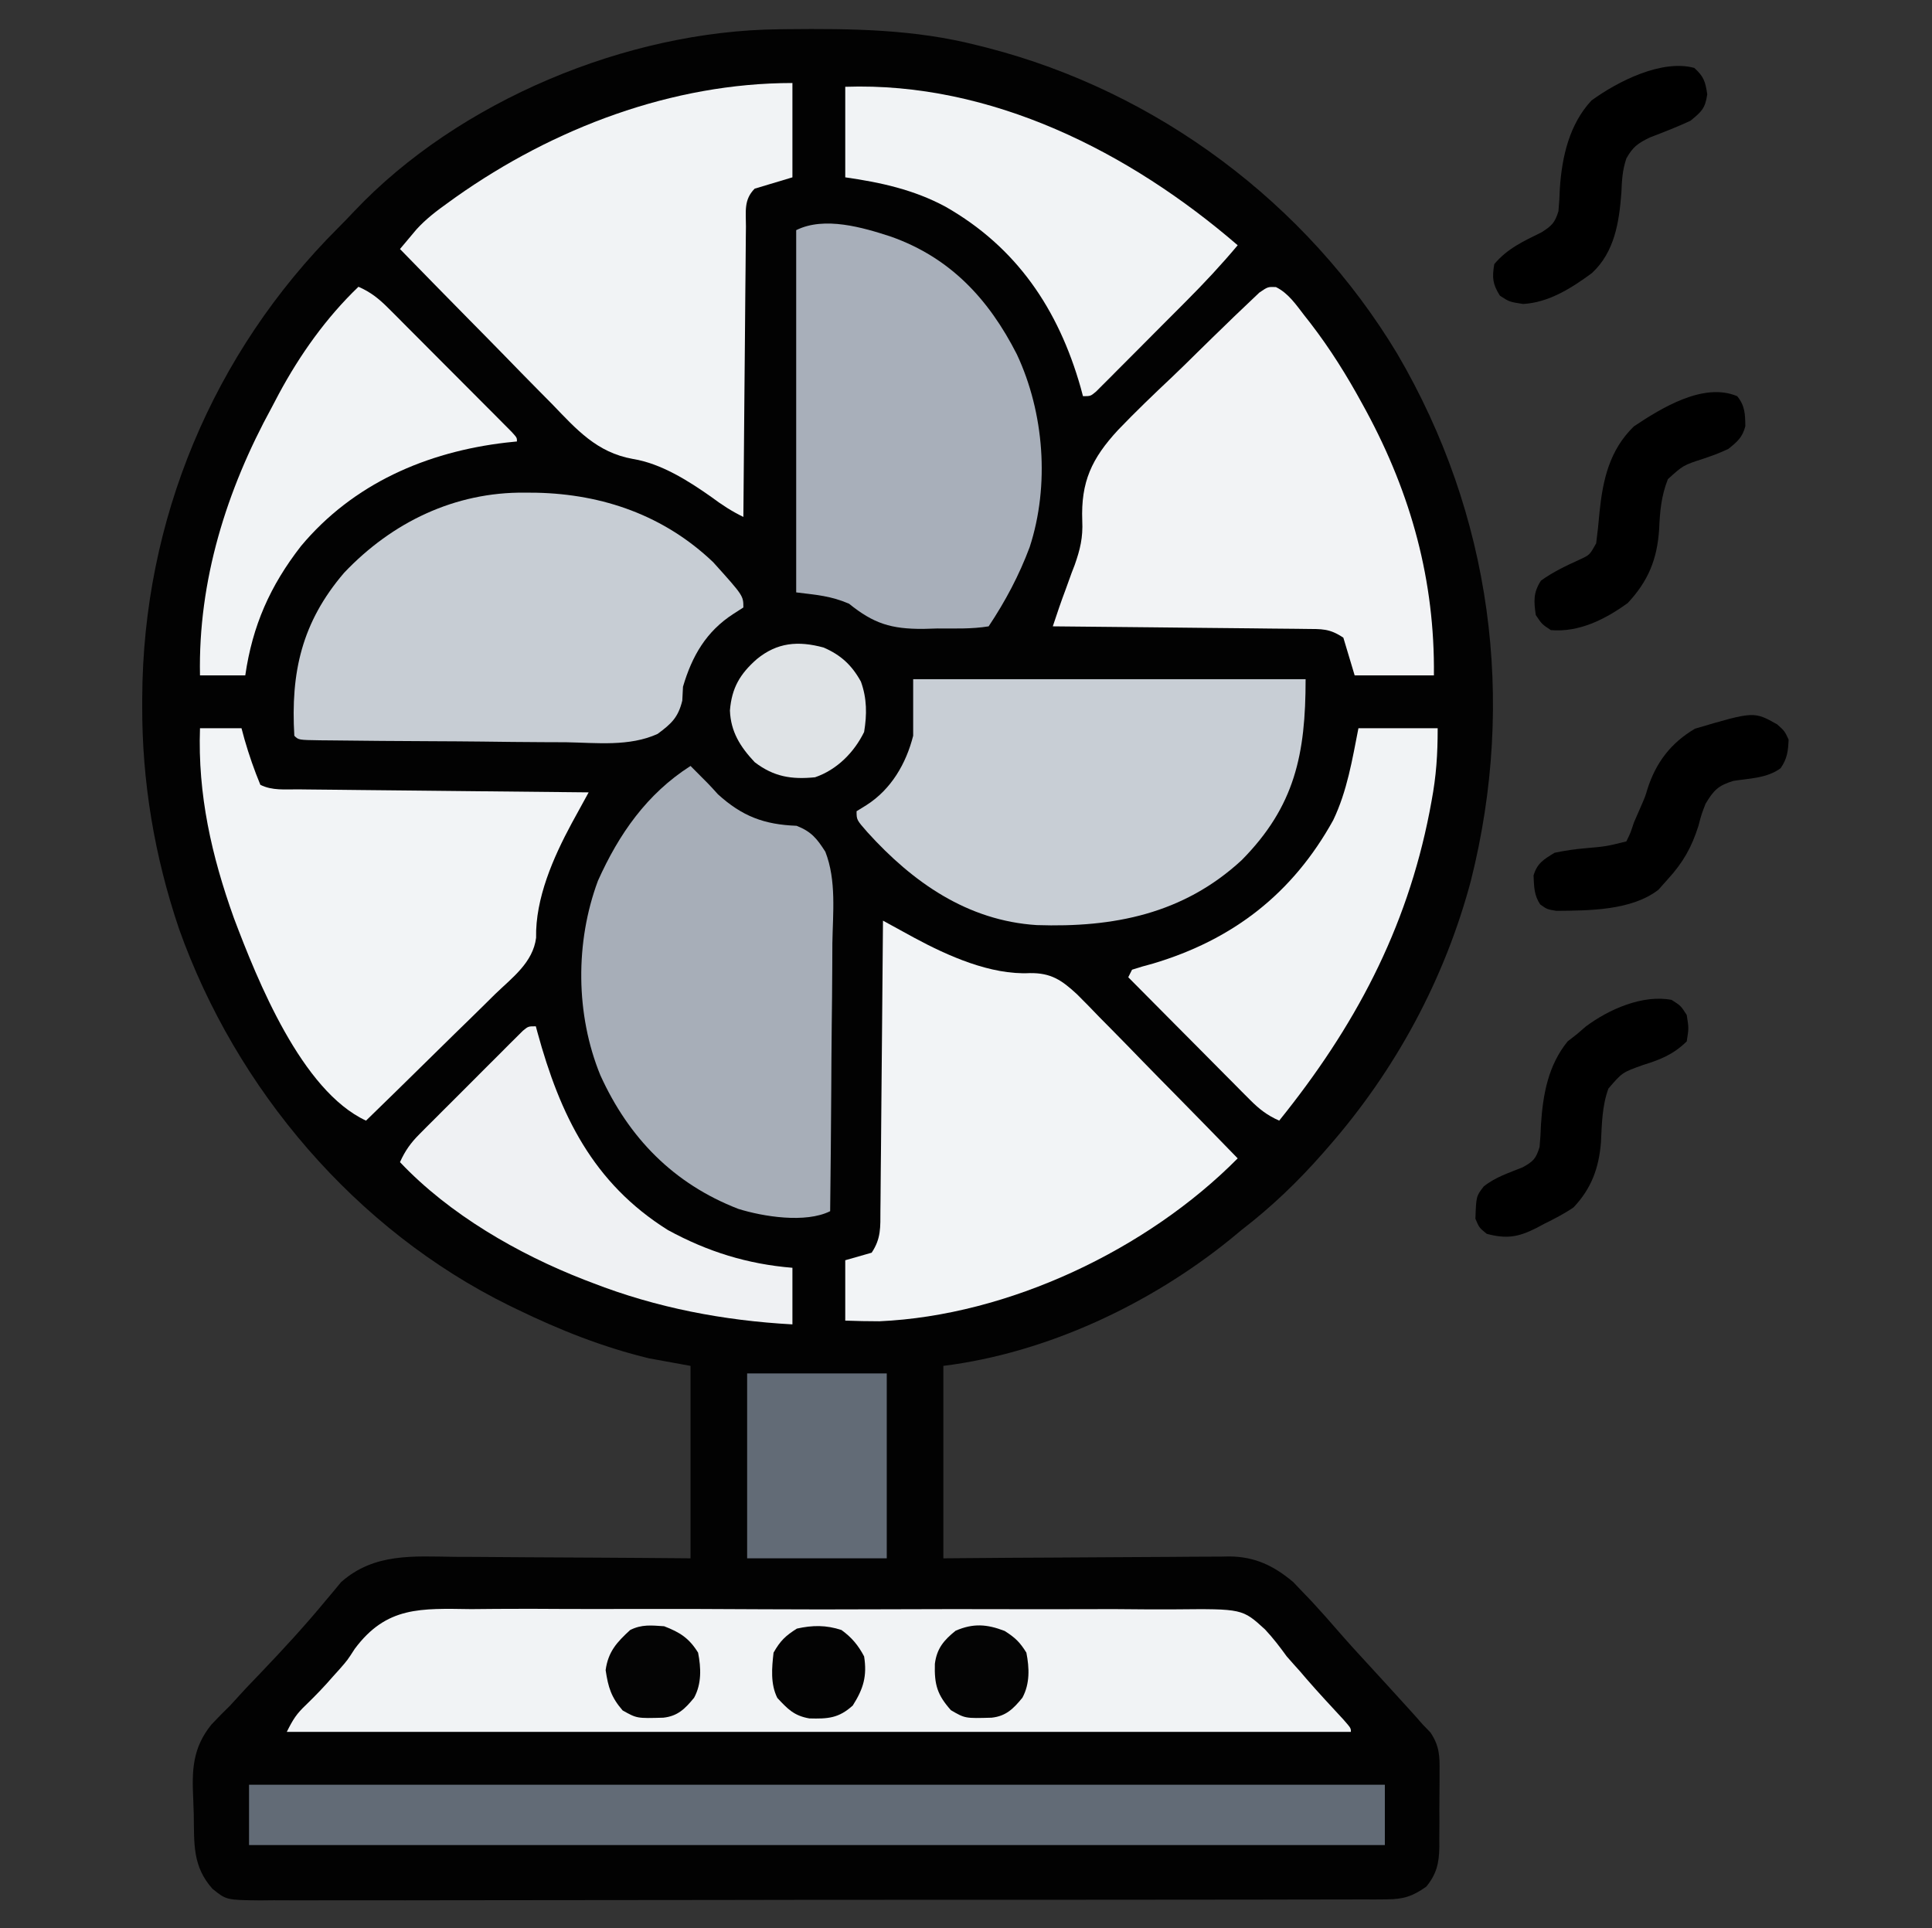 <svg xmlns="http://www.w3.org/2000/svg" width="512" height="511"><rect width="100%" height="100%" fill="#333333" stroke="none"/><path d="M0 0 C1.155 -0.015 1.155 -0.015 2.334 -0.03 C19.477 -0.203 35.996 -0.03 52.715 4.238 C53.571 4.453 54.428 4.667 55.31 4.888 C100.421 16.51 140.005 46.089 164 85.988 C188.989 128.626 195.56 177.744 183.527 225.613 C176.565 251.787 163.53 275.879 145.715 296.238 C145.259 296.762 144.802 297.285 144.332 297.824 C137.666 305.417 130.738 312.056 122.715 318.238 C121.778 319.014 120.841 319.79 119.875 320.59 C98.526 337.9 71.106 350.814 43.715 354.238 C43.715 371.068 43.715 387.898 43.715 405.238 C49.541 405.192 55.368 405.145 61.371 405.098 C65.072 405.077 68.772 405.058 72.473 405.043 C78.341 405.019 84.209 404.991 90.077 404.937 C94.81 404.893 99.543 404.869 104.277 404.859 C106.079 404.851 107.881 404.837 109.683 404.815 C112.215 404.786 114.747 404.782 117.279 404.784 C118.017 404.77 118.755 404.755 119.516 404.741 C126.279 404.794 131.302 407.203 136.438 411.535 C137.21 412.345 137.982 413.154 138.777 413.988 C139.626 414.873 140.474 415.757 141.348 416.668 C143.885 419.423 146.375 422.207 148.812 425.051 C151.189 427.784 153.637 430.449 156.09 433.113 C159.623 436.956 163.15 440.804 166.652 444.676 C167.342 445.438 168.032 446.199 168.742 446.984 C169.393 447.728 170.044 448.472 170.715 449.238 C171.751 450.313 171.751 450.313 172.807 451.408 C175.17 454.913 175.278 457.687 175.211 461.77 C175.212 462.483 175.214 463.197 175.215 463.932 C175.214 465.435 175.202 466.937 175.181 468.44 C175.152 470.732 175.161 473.021 175.174 475.312 C175.168 476.777 175.159 478.242 175.148 479.707 C175.151 480.387 175.154 481.068 175.157 481.769 C175.072 486.091 174.44 488.855 171.715 492.238 C168.105 494.807 165.638 495.614 161.228 495.621 C159.583 495.635 159.583 495.635 157.905 495.649 C156.106 495.641 156.106 495.641 154.271 495.633 C152.993 495.639 151.715 495.645 150.398 495.651 C146.852 495.668 143.306 495.665 139.761 495.66 C135.936 495.657 132.111 495.672 128.286 495.684 C120.793 495.705 113.301 495.709 105.809 495.708 C99.719 495.706 93.63 495.71 87.541 495.718 C85.788 495.72 84.034 495.722 82.281 495.724 C80.972 495.725 80.972 495.725 79.637 495.727 C63.13 495.746 46.623 495.745 30.116 495.738 C15.011 495.733 -0.093 495.753 -15.198 495.786 C-30.704 495.82 -46.21 495.835 -61.717 495.831 C-70.424 495.828 -79.13 495.834 -87.837 495.859 C-95.249 495.88 -102.661 495.883 -110.073 495.864 C-113.855 495.855 -117.637 495.854 -121.419 495.875 C-125.518 495.897 -129.616 495.88 -133.715 495.86 C-134.912 495.872 -136.109 495.885 -137.342 495.898 C-146.306 495.801 -146.306 495.801 -149.987 492.817 C-155.267 486.892 -154.822 480.918 -154.93 473.296 C-154.958 471.895 -155.006 470.493 -155.074 469.093 C-155.445 461.431 -155.304 455.544 -150.25 449.285 C-148.627 447.572 -146.972 445.888 -145.285 444.238 C-143.904 442.738 -142.526 441.234 -141.152 439.727 C-139.825 438.331 -138.495 436.939 -137.16 435.551 C-131.217 429.337 -125.426 423.041 -119.949 416.41 C-119.276 415.611 -118.603 414.812 -117.91 413.988 C-117.242 413.179 -116.575 412.369 -115.887 411.535 C-107.092 403.77 -96.748 404.713 -85.688 404.848 C-83.884 404.855 -82.081 404.861 -80.278 404.865 C-75.558 404.88 -70.838 404.919 -66.119 404.964 C-60.442 405.012 -54.765 405.03 -49.088 405.053 C-40.487 405.092 -31.886 405.169 -23.285 405.238 C-23.285 388.408 -23.285 371.578 -23.285 354.238 C-26.915 353.578 -30.545 352.918 -34.285 352.238 C-46.563 349.264 -57.935 344.748 -69.285 339.238 C-69.953 338.915 -70.621 338.591 -71.31 338.257 C-112.009 318.233 -143.728 280.958 -158.842 238.411 C-165.341 219.188 -168.686 199.421 -168.598 179.113 C-168.596 178.444 -168.594 177.775 -168.592 177.086 C-168.378 130.156 -149.924 85.831 -116.707 52.664 C-115.245 51.2 -113.8 49.718 -112.391 48.203 C-84.73 18.965 -40.175 0.425 0 0 Z " fill="#020202" transform="translate(206.285,7.762)"></path><path d="M0 0 C2.22 -0.015 4.44 -0.034 6.661 -0.059 C12.668 -0.109 18.672 -0.084 24.679 -0.042 C30.977 -0.008 37.275 -0.033 43.574 -0.049 C54.825 -0.068 66.076 -0.026 77.328 0.039 C87.512 0.097 97.694 0.095 107.877 0.048 C120.994 -0.012 134.11 -0.016 147.227 0.026 C152.226 0.041 157.223 0.033 162.222 0.007 C168.113 -0.021 174.001 0.006 179.892 0.073 C182.048 0.089 184.204 0.087 186.36 0.064 C204.33 -0.106 204.33 -0.106 210.326 5.377 C212.442 7.631 214.279 10.033 216.088 12.537 C217.262 13.882 218.447 15.218 219.65 16.537 C220.179 17.157 220.707 17.777 221.252 18.416 C224.463 22.126 227.819 25.709 231.146 29.314 C233.088 31.537 233.088 31.537 233.088 32.537 C140.028 32.537 46.968 32.537 -48.912 32.537 C-47.216 29.145 -46.33 27.743 -43.725 25.287 C-41.255 22.889 -38.911 20.456 -36.662 17.849 C-36.1 17.226 -35.538 16.603 -34.959 15.962 C-32.819 13.518 -32.819 13.518 -30.91 10.545 C-22.475 -0.812 -13.36 -0.175 0 0 Z " fill="#F1F3F5" transform="translate(124.912,426.463)"></path><path d="M0 0 C0 8.25 0 16.5 0 25 C-4.95 26.485 -4.95 26.485 -10 28 C-12.943 30.943 -12.308 34.084 -12.319 38.03 C-12.329 38.859 -12.339 39.688 -12.349 40.543 C-12.38 43.292 -12.397 46.04 -12.414 48.789 C-12.433 50.692 -12.452 52.595 -12.473 54.498 C-12.524 59.512 -12.564 64.526 -12.601 69.54 C-12.641 74.654 -12.692 79.769 -12.742 84.883 C-12.839 94.922 -12.923 104.961 -13 115 C-16.087 113.503 -18.689 111.808 -21.438 109.75 C-27.553 105.433 -34.807 100.835 -42.309 99.629 C-51.881 97.91 -57.22 91.808 -63.668 85.113 C-64.839 83.928 -66.011 82.744 -67.186 81.561 C-70.25 78.467 -73.289 75.349 -76.324 72.225 C-79.434 69.033 -82.566 65.864 -85.697 62.693 C-91.821 56.484 -97.919 50.25 -104 44 C-103.072 42.888 -102.14 41.78 -101.207 40.673 C-100.688 40.056 -100.169 39.438 -99.635 38.802 C-97.09 35.997 -94.198 33.819 -91.125 31.625 C-90.476 31.157 -89.826 30.69 -89.157 30.208 C-63.292 11.939 -31.866 0 0 0 Z " fill="#F1F3F5" transform="translate(210,22)"></path><path d="M0 0 C0.757 0.415 1.514 0.83 2.294 1.257 C3.782 2.071 3.782 2.071 5.3 2.902 C6.775 3.71 6.775 3.71 8.281 4.534 C17.204 9.345 28.552 14.43 38.912 13.903 C44.529 13.825 47.353 15.746 51.428 19.52 C53.448 21.512 55.415 23.551 57.379 25.598 C58.44 26.674 59.504 27.749 60.569 28.822 C63.354 31.637 66.114 34.476 68.869 37.32 C71.69 40.223 74.535 43.104 77.377 45.986 C82.941 51.636 88.478 57.31 94 63 C70.075 87.166 33.314 104.651 -0.949 106.176 C-3.967 106.186 -6.984 106.104 -10 106 C-10 100.72 -10 95.44 -10 90 C-6.535 89.01 -6.535 89.01 -3 88 C-0.487 84.231 -0.693 81.225 -0.681 76.857 C-0.666 75.612 -0.666 75.612 -0.651 74.343 C-0.62 71.6 -0.603 68.857 -0.586 66.113 C-0.567 64.212 -0.548 62.31 -0.527 60.409 C-0.476 55.403 -0.436 50.397 -0.399 45.391 C-0.359 40.284 -0.308 35.176 -0.258 30.068 C-0.161 20.046 -0.077 10.023 0 0 Z " fill="#F2F4F6" transform="translate(234,244)"></path><path d="M0 0 C3.323 1.636 5.334 4.678 7.56 7.547 C8.088 8.22 8.617 8.893 9.161 9.586 C14.366 16.349 18.794 23.435 22.873 30.922 C23.223 31.562 23.574 32.203 23.935 32.863 C35.857 54.943 42.14 77.817 41.873 102.922 C34.943 102.922 28.013 102.922 20.873 102.922 C19.883 99.622 18.893 96.322 17.873 92.922 C14.15 90.44 12.189 90.648 7.739 90.603 C7.017 90.593 6.295 90.583 5.551 90.573 C3.164 90.542 0.778 90.525 -1.608 90.508 C-3.263 90.489 -4.917 90.47 -6.572 90.449 C-10.927 90.398 -15.282 90.358 -19.637 90.321 C-24.081 90.281 -28.525 90.23 -32.969 90.18 C-41.688 90.083 -50.408 89.999 -59.127 89.922 C-58.03 86.616 -56.925 83.324 -55.69 80.066 C-55.169 78.623 -54.648 77.179 -54.127 75.734 C-53.867 75.062 -53.607 74.39 -53.338 73.697 C-51.877 69.553 -51.105 66.398 -51.316 61.942 C-51.703 51.632 -48.834 45.453 -41.828 37.879 C-37.174 33.026 -32.33 28.379 -27.436 23.772 C-25.174 21.623 -22.955 19.432 -20.736 17.239 C-18.084 14.622 -15.407 12.029 -12.729 9.438 C-12.222 8.943 -11.715 8.449 -11.193 7.94 C-9.763 6.553 -8.314 5.187 -6.864 3.821 C-6.044 3.041 -5.224 2.262 -4.379 1.458 C-2.127 -0.078 -2.127 -0.078 0 0 Z " fill="#F2F3F5" transform="translate(338.127,76.078)"></path><path d="M0 0 C34.32 0 68.64 0 104 0 C104 19.834 101.2 33.653 87.059 47.965 C71.577 62.258 53.086 65.859 32.732 65.175 C14.342 63.998 -0.124 53.812 -12.125 40.562 C-15 37.283 -15 37.283 -15 35 C-14.134 34.464 -13.268 33.928 -12.375 33.375 C-5.825 29.194 -1.871 22.379 0 15 C0 10.05 0 5.1 0 0 Z " fill="#C8CED5" transform="translate(242,180)"></path><path d="M0 0 C1.003 0.008 2.005 0.015 3.038 0.023 C20.711 0.41 36.915 6.084 49.875 18.438 C57.875 27.323 57.875 27.323 57.875 30.438 C57.009 30.994 56.142 31.551 55.25 32.125 C48.032 36.772 44.268 43.3 41.875 51.438 C41.782 53.263 41.782 53.263 41.688 55.125 C40.587 59.611 38.81 61.228 35.143 63.947 C27.677 67.352 18.949 66.295 10.906 66.156 C8.859 66.146 6.811 66.138 4.764 66.133 C-0.602 66.112 -5.967 66.049 -11.332 65.976 C-15.729 65.924 -20.126 65.903 -24.523 65.882 C-33.585 65.84 -42.648 65.779 -51.709 65.662 C-52.552 65.655 -53.394 65.647 -54.262 65.64 C-60.009 65.553 -60.009 65.553 -61.125 64.438 C-62.109 47.647 -59.17 34.372 -47.938 21.25 C-35.211 7.82 -18.554 -0.198 0 0 Z " fill="#C7CDD4" transform="translate(139.125,130.562)"></path><path d="M0 0 C5 5 5 5 7.25 7.5 C13.649 13.317 19.47 15.536 28.105 15.859 C32.016 17.4 33.485 19.224 35.726 22.741 C38.694 30.334 37.715 38.977 37.586 47.004 C37.575 49.054 37.566 51.103 37.56 53.153 C37.537 58.525 37.479 63.895 37.412 69.266 C37.35 74.756 37.323 80.246 37.293 85.736 C37.229 96.491 37.127 107.246 37 118 C30.512 121.244 19.262 119.458 12.625 117.375 C-4.513 110.728 -16.384 98.538 -23.895 81.977 C-30.48 65.913 -30.59 46.684 -24.543 30.441 C-18.989 18.053 -11.578 7.39 0 0 Z " fill="#A7AEB8" transform="translate(183,203)"></path><path d="M0 0 C15.701 5.585 25.865 16.555 33.298 31.167 C40.526 46.574 42.04 65.891 36.697 82.264 C33.899 89.75 30.247 96.626 25.822 103.264 C21.343 104 16.791 103.82 12.259 103.827 C11.008 103.864 9.757 103.9 8.468 103.938 C-0.018 103.978 -4.632 102.548 -11.178 97.264 C-16.042 95.18 -19.644 94.956 -25.178 94.264 C-25.178 62.584 -25.178 30.904 -25.178 -1.736 C-17.719 -5.465 -7.524 -2.467 0 0 Z " fill="#A8AFBA" transform="translate(236.178,62.736)"></path><path d="M0 0 C3.63 0 7.26 0 11 0 C11.268 0.99 11.536 1.98 11.812 3 C12.994 7.105 14.366 11.051 16 15 C19.159 16.579 22.559 16.18 26.03 16.205 C26.859 16.215 27.688 16.225 28.543 16.235 C31.292 16.267 34.04 16.292 36.789 16.316 C38.692 16.337 40.595 16.358 42.498 16.379 C47.512 16.435 52.526 16.484 57.54 16.532 C62.654 16.582 67.769 16.638 72.883 16.693 C82.922 16.801 92.961 16.902 103 17 C102.378 18.134 102.378 18.134 101.743 19.291 C101.2 20.282 100.658 21.274 100.098 22.295 C99.29 23.77 99.29 23.77 98.466 25.274 C93.604 34.315 88.861 45.106 89.072 55.536 C88.242 62.079 82.797 66.061 78.277 70.406 C77.291 71.38 76.306 72.355 75.322 73.331 C72.742 75.885 70.141 78.418 67.535 80.946 C64.874 83.534 62.234 86.143 59.592 88.75 C54.414 93.853 49.214 98.934 44 104 C26.934 96.092 15.241 66.867 8.983 50.31 C3.063 33.782 -0.614 17.596 0 0 Z " fill="#F2F4F6" transform="translate(53,193)"></path><path d="M0 0 C99.33 0 198.66 0 301 0 C301 5.28 301 10.56 301 16 C201.67 16 102.34 16 0 16 C0 10.72 0 5.44 0 0 Z " fill="#626B76" transform="translate(66,473)"></path><path d="M0 0 C38.672 -1.334 75.383 17.302 104 42 C99.639 47.209 95.064 52.096 90.266 56.902 C89.546 57.625 88.827 58.347 88.086 59.092 C86.578 60.605 85.069 62.117 83.558 63.627 C81.238 65.95 78.925 68.28 76.613 70.611 C75.144 72.084 73.674 73.556 72.203 75.027 C71.51 75.727 70.818 76.427 70.104 77.148 C69.463 77.786 68.822 78.424 68.161 79.082 C67.597 79.647 67.034 80.212 66.453 80.794 C65 82 65 82 63 82 C62.792 81.224 62.585 80.448 62.371 79.648 C56.466 58.942 45.43 42.536 26.571 31.784 C18.184 27.267 9.402 25.343 0 24 C0 16.08 0 8.16 0 0 Z " fill="#F1F3F5" transform="translate(224,23)"></path><path d="M0 0 C6.93 0 13.86 0 21 0 C21 6.971 20.63 12.613 19.375 19.312 C19.197 20.267 19.019 21.221 18.835 22.204 C12.716 53.544 -1.103 79.318 -21 104 C-24.183 102.595 -26.313 100.931 -28.759 98.468 C-29.479 97.748 -30.2 97.027 -30.942 96.285 C-31.709 95.508 -32.476 94.73 -33.266 93.93 C-34.059 93.133 -34.852 92.337 -35.67 91.517 C-38.201 88.974 -40.726 86.425 -43.25 83.875 C-44.966 82.149 -46.682 80.424 -48.398 78.699 C-52.604 74.471 -56.804 70.238 -61 66 C-60.505 65.01 -60.505 65.01 -60 64 C-58.167 63.392 -56.306 62.866 -54.438 62.375 C-33.302 56.071 -17.494 43.886 -6.688 24.375 C-2.98 16.629 -1.65 8.379 0 0 Z " fill="#F1F3F5" transform="translate(360,193)"></path><path d="M0 0 C3.265 1.431 5.431 3.183 7.942 5.699 C8.703 6.457 9.463 7.214 10.247 7.995 C11.057 8.812 11.868 9.63 12.703 10.473 C13.541 11.311 14.379 12.149 15.242 13.013 C17.009 14.783 18.774 16.556 20.537 18.331 C23.248 21.061 25.967 23.782 28.688 26.502 C30.402 28.221 32.115 29.94 33.828 31.66 C34.647 32.48 35.465 33.3 36.309 34.144 C37.057 34.899 37.805 35.653 38.575 36.43 C39.238 37.097 39.901 37.764 40.584 38.451 C42 40 42 40 42 41 C41.056 41.098 40.113 41.196 39.141 41.297 C18.099 43.748 -1.414 52.162 -15.262 68.762 C-23.414 79.259 -28.089 89.795 -30 103 C-33.96 103 -37.92 103 -42 103 C-42.509 77.884 -34.966 53.876 -23 32 C-22.367 30.798 -21.734 29.597 -21.102 28.395 C-15.515 18 -8.546 8.187 0 0 Z " fill="#F1F3F5" transform="translate(95,76)"></path><path d="M0 0 C0.145 0.538 0.29 1.076 0.44 1.63 C6.411 23.434 15.077 41.511 35 54 C45.517 59.737 56.088 63.024 68 64 C68 68.95 68 73.9 68 79 C49.801 78.003 31.994 74.615 15 68 C14.33 67.744 13.659 67.488 12.968 67.224 C-4.649 60.379 -22.926 49.848 -36 36 C-34.658 33.016 -33.173 30.921 -30.867 28.608 C-30.233 27.968 -29.599 27.328 -28.946 26.668 C-28.262 25.989 -27.579 25.309 -26.875 24.609 C-26.172 23.905 -25.47 23.2 -24.746 22.474 C-23.262 20.989 -21.776 19.507 -20.287 18.026 C-18.002 15.752 -15.727 13.466 -13.453 11.18 C-12.011 9.739 -10.568 8.299 -9.125 6.859 C-8.442 6.172 -7.758 5.485 -7.054 4.776 C-6.42 4.149 -5.786 3.521 -5.133 2.874 C-4.296 2.039 -4.296 2.039 -3.442 1.188 C-2 0 -2 0 0 0 Z " fill="#EFF1F3" transform="translate(142,272)"></path><path d="M0 0 C12.21 0 24.42 0 37 0 C37 16.17 37 32.34 37 49 C24.79 49 12.58 49 0 49 C0 32.83 0 16.66 0 0 Z " fill="#626B76" transform="translate(198,364)"></path><path d="M0 0 C2.522 2.27 2.947 3.637 3.438 7 C2.883 10.8 1.932 11.571 -1 14 C-4.541 15.653 -8.141 17.03 -11.785 18.438 C-15.006 20.003 -16.27 20.934 -18 24 C-19.057 27.171 -19.172 29.669 -19.312 33 C-19.899 40.847 -21.103 48.793 -27.125 54.375 C-32.505 58.338 -38.558 62.194 -45.375 62.562 C-49 62 -49 62 -51.5 60.375 C-53.456 57.279 -53.6 55.601 -53 52 C-49.509 47.843 -45.25 45.925 -40.461 43.562 C-37.742 41.836 -36.953 41.038 -36 38 C-35.806 35.985 -35.689 33.961 -35.625 31.938 C-35.071 23.571 -33.126 14.956 -27.246 8.633 C-20.167 3.487 -8.585 -2.325 0 0 Z " fill="#000000" transform="translate(449,18)"></path><path d="M0 0 C2.438 1.562 2.438 1.562 4 4 C4.562 7.5 4.562 7.5 4 11 C0.475 14.447 -2.906 15.804 -7.562 17.25 C-13.077 19.219 -13.077 19.219 -16.75 23.5 C-18.446 28.101 -18.487 32.953 -18.734 37.809 C-19.303 44.635 -21.268 49.989 -26 55 C-28.495 56.696 -31.109 58.042 -33.812 59.375 C-34.499 59.742 -35.185 60.11 -35.893 60.488 C-40.621 62.859 -43.707 63.408 -49 62 C-51 60.375 -51 60.375 -52 58 C-51.79 52.023 -51.79 52.023 -49.793 49.438 C-46.74 46.99 -43.101 45.829 -39.496 44.379 C-36.643 42.803 -35.95 42.078 -35 39 C-34.806 37.006 -34.689 35.003 -34.625 33 C-34.103 25.01 -32.707 17.332 -27.562 11 C-26.717 10.34 -25.871 9.68 -25 9 C-24.254 8.355 -23.507 7.711 -22.738 7.047 C-16.662 2.505 -7.682 -1.471 0 0 Z " fill="#000000" transform="translate(443,265)"></path><path d="M0 0 C2.079 2.558 2.106 4.73 2.156 7.965 C1.377 10.949 0.019 12.081 -2.375 14 C-5.504 15.379 -5.504 15.379 -8.938 16.562 C-14.311 18.305 -14.311 18.305 -18.375 22 C-20.138 26.507 -20.477 30.485 -20.688 35.312 C-21.217 43.241 -23.572 48.997 -29 54.812 C-34.989 59.157 -41.886 62.626 -49.375 62 C-51.75 60.438 -51.75 60.438 -53.375 58 C-53.905 54.292 -54.064 52.065 -52 48.875 C-48.727 46.537 -45.276 44.902 -41.617 43.246 C-39.087 42.064 -39.087 42.064 -37.375 39 C-37.013 36.282 -36.73 33.604 -36.5 30.875 C-35.62 22.181 -33.869 14.319 -27.375 8 C-19.988 3.07 -8.891 -3.743 0 0 Z " fill="#000000" transform="translate(460.375,105)"></path><path d="M0 0 C1.938 1.75 1.938 1.75 3 4 C2.877 7.017 2.631 9.101 0.879 11.598 C-2.681 14.255 -7.354 14.283 -11.652 14.961 C-15.697 16.216 -16.825 17.415 -19 21 C-20.101 23.829 -20.101 23.829 -20.875 26.812 C-22.672 32.527 -24.967 36.599 -29 41 C-29.825 41.928 -30.65 42.856 -31.5 43.812 C-38.636 49.342 -49.937 49.328 -58.574 49.398 C-61 49 -61 49 -62.801 47.723 C-64.482 45.308 -64.461 42.912 -64.594 40.035 C-63.634 36.746 -61.88 35.761 -59 34 C-56.207 33.43 -53.689 33.041 -50.875 32.812 C-45.361 32.324 -45.361 32.324 -40 31 C-38.913 28.786 -38.913 28.786 -38 26 C-37.259 24.293 -36.518 22.586 -35.77 20.883 C-34.973 19.009 -34.973 19.009 -34.387 17.055 C-32.156 10.076 -28.16 4.859 -21.812 1.125 C-6.182 -3.487 -6.182 -3.487 0 0 Z " fill="#000000" transform="translate(471,192)"></path><path d="M0 0 C4.58 1.98 7.481 4.669 9.891 9.039 C11.497 13.487 11.505 17.754 10.738 22.387 C8.081 27.799 3.544 32.396 -2.262 34.387 C-8.501 35.011 -13.202 34.26 -18.262 30.387 C-22.07 26.335 -24.605 22.347 -24.824 16.699 C-24.346 10.713 -22.167 7.002 -17.699 3.074 C-12.305 -1.345 -6.772 -1.836 0 0 Z " fill="#DFE3E6" transform="translate(218.262,171.613)"></path><path d="M0 0 C2.788 1.774 4.031 2.974 5.75 5.75 C6.555 9.815 6.703 13.99 4.695 17.699 C2.298 20.628 0.351 22.577 -3.457 22.988 C-10.498 23.189 -10.498 23.189 -14.25 21 C-17.847 16.954 -18.665 14.27 -18.5 8.711 C-17.98 4.632 -16.119 2.45 -13 -0.062 C-8.323 -2.082 -4.711 -1.812 0 0 Z " fill="#040404" transform="translate(266.25,432.25)"></path><path d="M0 0 C4.222 1.624 6.625 3.165 9 7 C9.805 11.065 9.953 15.24 7.945 18.949 C5.548 21.878 3.601 23.827 -0.207 24.238 C-7.221 24.438 -7.221 24.438 -11 22.312 C-14.031 18.808 -14.825 16.183 -15.5 11.625 C-14.829 6.759 -12.557 4.262 -9 1 C-5.928 -0.536 -3.398 -0.227 0 0 Z " fill="#040404" transform="translate(176,431)"></path><path d="M0 0 C2.703 1.958 4.451 4.048 6 7 C6.821 12.201 5.808 15.587 3 20 C-0.745 23.405 -3.61 23.56 -8.52 23.43 C-12.544 22.733 -14.251 20.961 -17 18 C-18.852 14.295 -18.459 10.044 -18 6 C-16.243 2.877 -14.811 1.51 -11.812 -0.375 C-7.65 -1.3 -4.079 -1.338 0 0 Z " fill="#030303" transform="translate(223,432)"></path></svg>
